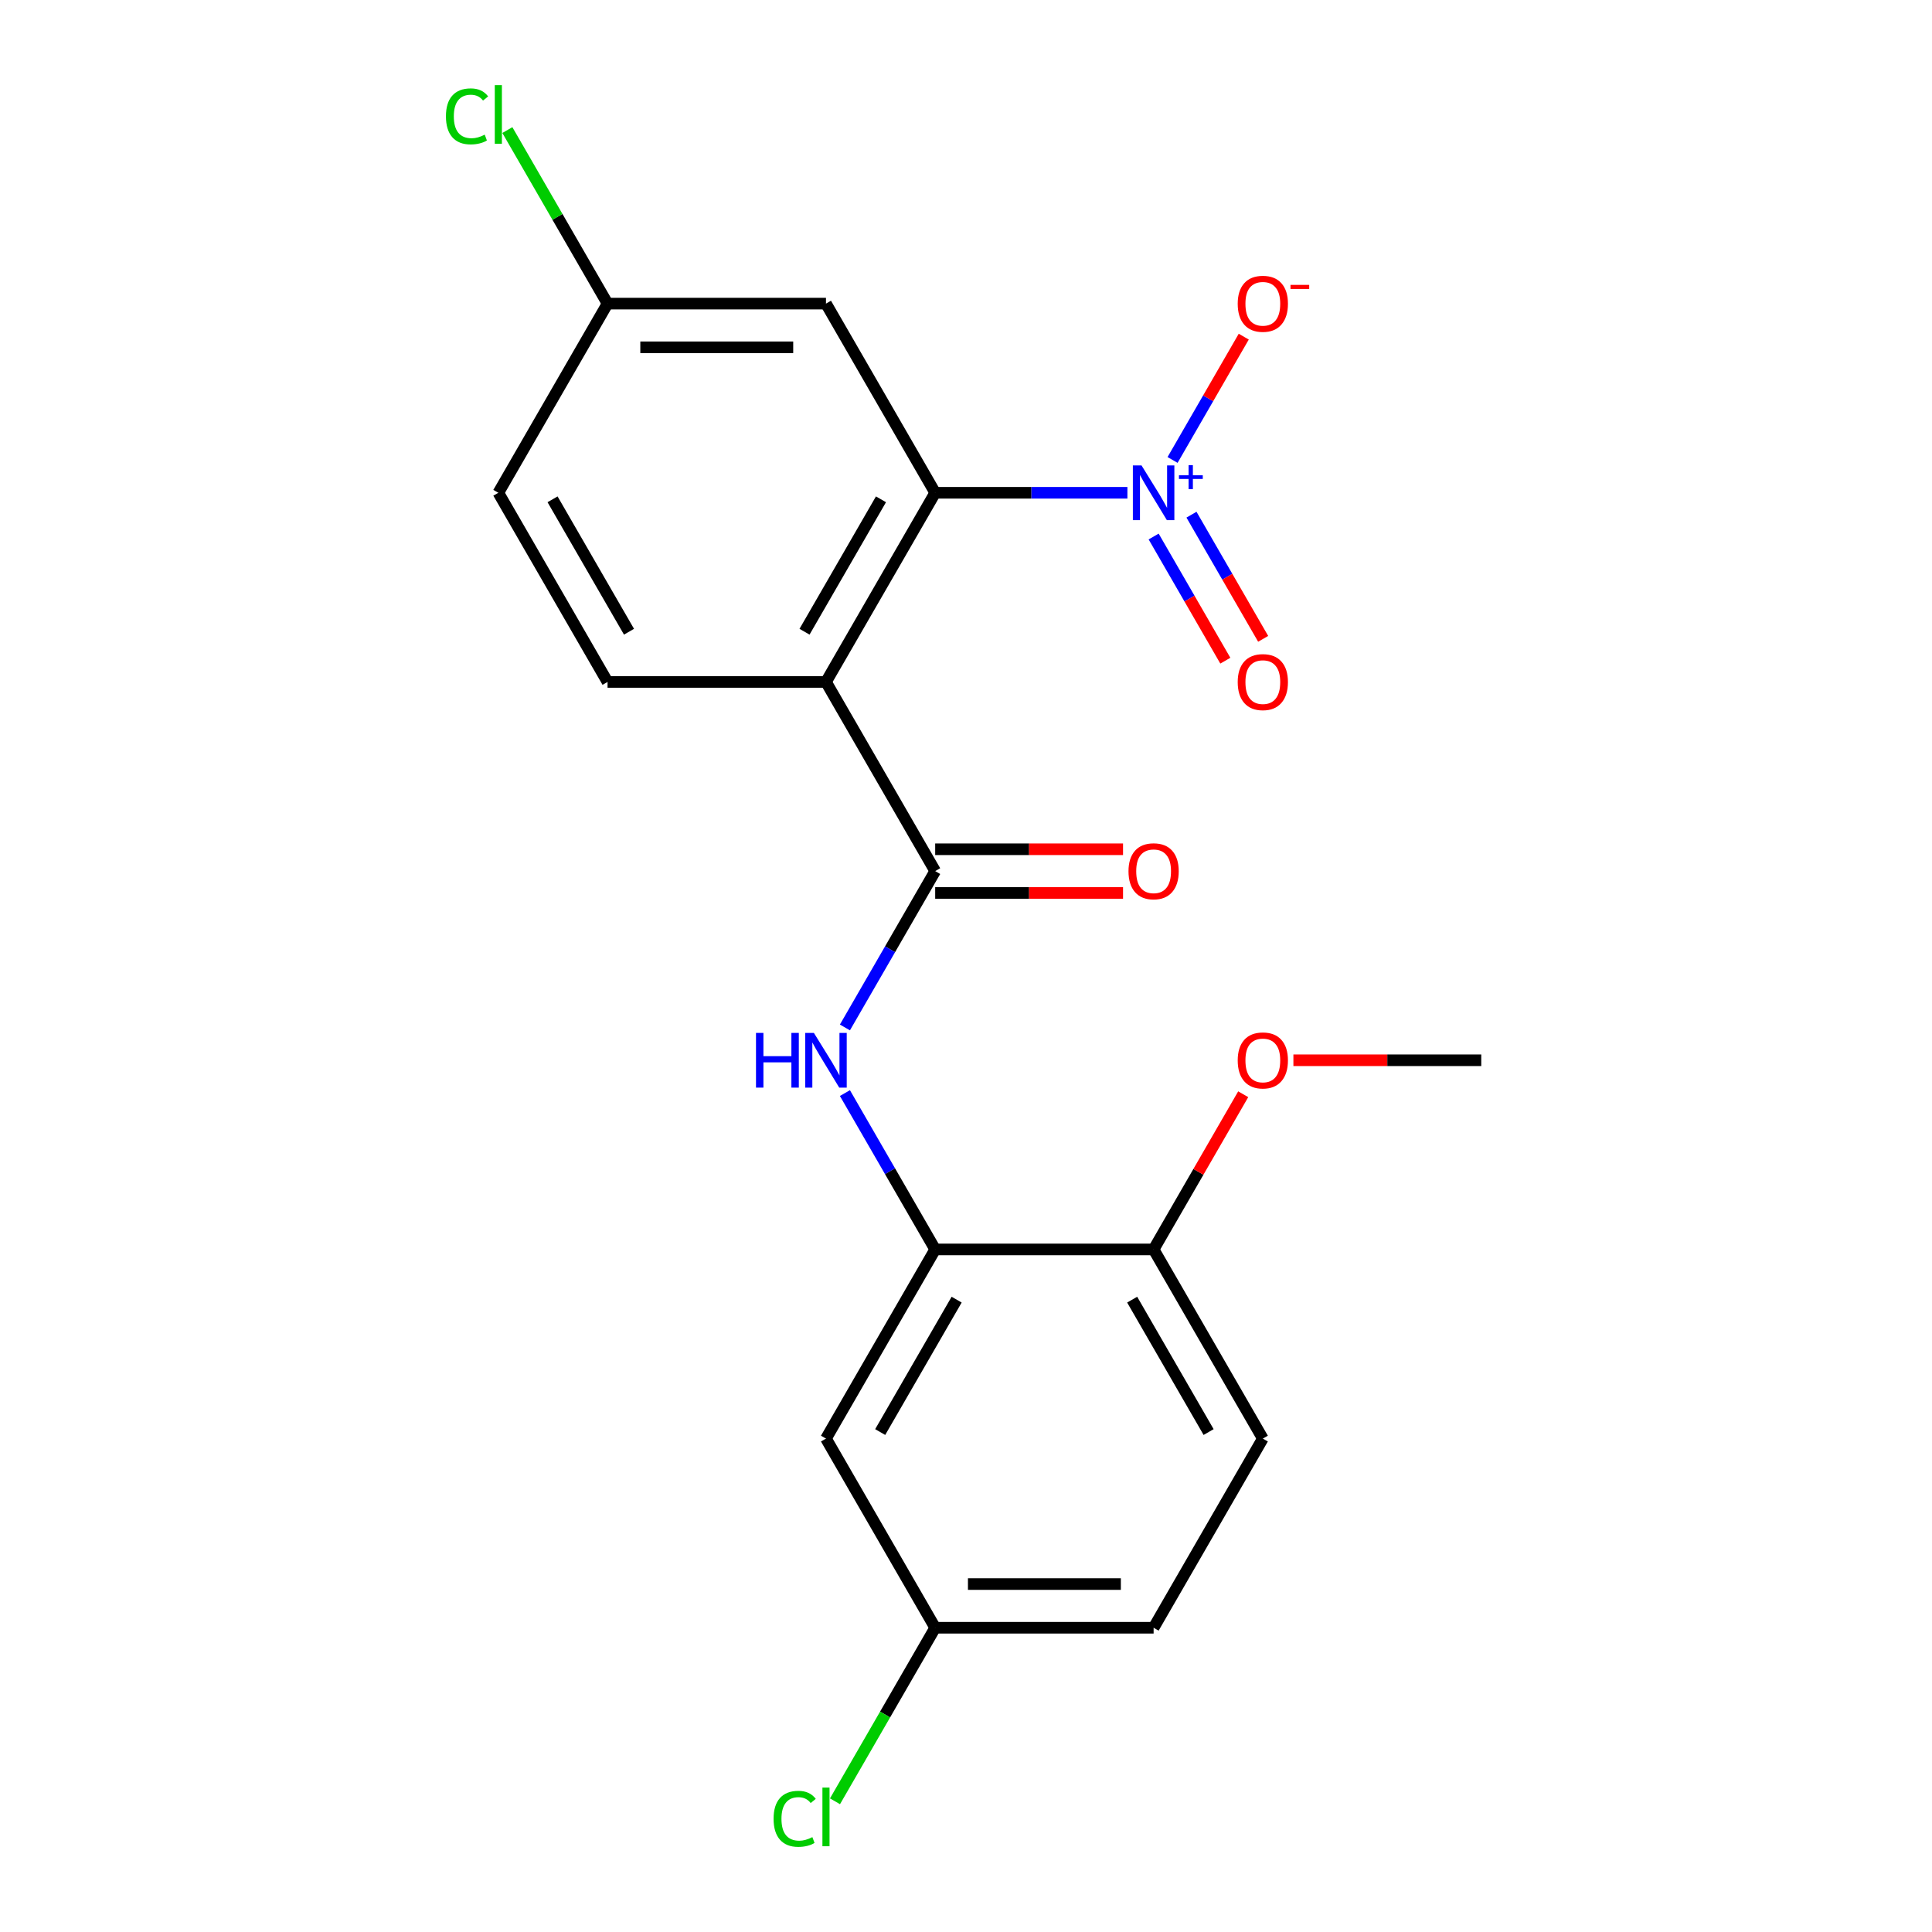 <?xml version='1.0' encoding='iso-8859-1'?>
<svg version='1.1' baseProfile='full'
              xmlns='http://www.w3.org/2000/svg'
                      xmlns:rdkit='http://www.rdkit.org/xml'
                      xmlns:xlink='http://www.w3.org/1999/xlink'
                  xml:space='preserve'
width='1000px' height='1000px' viewBox='0 0 1000 1000'>
<!-- END OF HEADER -->
<rect style='opacity:1.0;fill:#FFFFFF;stroke:none' width='1000' height='1000' x='0' y='0'> </rect>
<path class='bond-1' d='M 427.524,352.972 L 484.052,255.062' style='fill:none;fill-rule:evenodd;stroke:#000000;stroke-width:6px;stroke-linecap:butt;stroke-linejoin:miter;stroke-opacity:1' />
<path class='bond-1' d='M 416.421,326.98 L 455.991,258.443' style='fill:none;fill-rule:evenodd;stroke:#000000;stroke-width:6px;stroke-linecap:butt;stroke-linejoin:miter;stroke-opacity:1' />
<path class='bond-2' d='M 427.524,352.972 L 484.052,450.882' style='fill:none;fill-rule:evenodd;stroke:#000000;stroke-width:6px;stroke-linecap:butt;stroke-linejoin:miter;stroke-opacity:1' />
<path class='bond-6' d='M 427.524,352.972 L 314.467,352.972' style='fill:none;fill-rule:evenodd;stroke:#000000;stroke-width:6px;stroke-linecap:butt;stroke-linejoin:miter;stroke-opacity:1' />
<path class='bond-0' d='M 583.542,255.062 L 533.797,255.062' style='fill:none;fill-rule:evenodd;stroke:#0000FF;stroke-width:6px;stroke-linecap:butt;stroke-linejoin:miter;stroke-opacity:1' />
<path class='bond-0' d='M 533.797,255.062 L 484.052,255.062' style='fill:none;fill-rule:evenodd;stroke:#000000;stroke-width:6px;stroke-linecap:butt;stroke-linejoin:miter;stroke-opacity:1' />
<path class='bond-8' d='M 606.916,238.075 L 625.341,206.162' style='fill:none;fill-rule:evenodd;stroke:#0000FF;stroke-width:6px;stroke-linecap:butt;stroke-linejoin:miter;stroke-opacity:1' />
<path class='bond-8' d='M 625.341,206.162 L 643.766,174.248' style='fill:none;fill-rule:evenodd;stroke:#FF0000;stroke-width:6px;stroke-linecap:butt;stroke-linejoin:miter;stroke-opacity:1' />
<path class='bond-9' d='M 597.125,277.701 L 615.677,309.835' style='fill:none;fill-rule:evenodd;stroke:#0000FF;stroke-width:6px;stroke-linecap:butt;stroke-linejoin:miter;stroke-opacity:1' />
<path class='bond-9' d='M 615.677,309.835 L 634.229,341.968' style='fill:none;fill-rule:evenodd;stroke:#FF0000;stroke-width:6px;stroke-linecap:butt;stroke-linejoin:miter;stroke-opacity:1' />
<path class='bond-9' d='M 616.707,266.395 L 635.259,298.529' style='fill:none;fill-rule:evenodd;stroke:#0000FF;stroke-width:6px;stroke-linecap:butt;stroke-linejoin:miter;stroke-opacity:1' />
<path class='bond-9' d='M 635.259,298.529 L 653.811,330.663' style='fill:none;fill-rule:evenodd;stroke:#FF0000;stroke-width:6px;stroke-linecap:butt;stroke-linejoin:miter;stroke-opacity:1' />
<path class='bond-5' d='M 484.052,255.062 L 427.524,157.152' style='fill:none;fill-rule:evenodd;stroke:#000000;stroke-width:6px;stroke-linecap:butt;stroke-linejoin:miter;stroke-opacity:1' />
<path class='bond-3' d='M 484.052,450.882 L 460.691,491.343' style='fill:none;fill-rule:evenodd;stroke:#000000;stroke-width:6px;stroke-linecap:butt;stroke-linejoin:miter;stroke-opacity:1' />
<path class='bond-3' d='M 460.691,491.343 L 437.331,531.805' style='fill:none;fill-rule:evenodd;stroke:#0000FF;stroke-width:6px;stroke-linecap:butt;stroke-linejoin:miter;stroke-opacity:1' />
<path class='bond-11' d='M 484.052,462.187 L 532.667,462.187' style='fill:none;fill-rule:evenodd;stroke:#000000;stroke-width:6px;stroke-linecap:butt;stroke-linejoin:miter;stroke-opacity:1' />
<path class='bond-11' d='M 532.667,462.187 L 581.282,462.187' style='fill:none;fill-rule:evenodd;stroke:#FF0000;stroke-width:6px;stroke-linecap:butt;stroke-linejoin:miter;stroke-opacity:1' />
<path class='bond-11' d='M 484.052,439.576 L 532.667,439.576' style='fill:none;fill-rule:evenodd;stroke:#000000;stroke-width:6px;stroke-linecap:butt;stroke-linejoin:miter;stroke-opacity:1' />
<path class='bond-11' d='M 532.667,439.576 L 581.282,439.576' style='fill:none;fill-rule:evenodd;stroke:#FF0000;stroke-width:6px;stroke-linecap:butt;stroke-linejoin:miter;stroke-opacity:1' />
<path class='bond-4' d='M 437.331,565.778 L 460.691,606.24' style='fill:none;fill-rule:evenodd;stroke:#0000FF;stroke-width:6px;stroke-linecap:butt;stroke-linejoin:miter;stroke-opacity:1' />
<path class='bond-4' d='M 460.691,606.24 L 484.052,646.701' style='fill:none;fill-rule:evenodd;stroke:#000000;stroke-width:6px;stroke-linecap:butt;stroke-linejoin:miter;stroke-opacity:1' />
<path class='bond-7' d='M 484.052,646.701 L 427.524,744.611' style='fill:none;fill-rule:evenodd;stroke:#000000;stroke-width:6px;stroke-linecap:butt;stroke-linejoin:miter;stroke-opacity:1' />
<path class='bond-7' d='M 495.155,672.694 L 455.585,741.23' style='fill:none;fill-rule:evenodd;stroke:#000000;stroke-width:6px;stroke-linecap:butt;stroke-linejoin:miter;stroke-opacity:1' />
<path class='bond-10' d='M 484.052,646.701 L 597.108,646.701' style='fill:none;fill-rule:evenodd;stroke:#000000;stroke-width:6px;stroke-linecap:butt;stroke-linejoin:miter;stroke-opacity:1' />
<path class='bond-21' d='M 427.524,157.152 L 314.467,157.152' style='fill:none;fill-rule:evenodd;stroke:#000000;stroke-width:6px;stroke-linecap:butt;stroke-linejoin:miter;stroke-opacity:1' />
<path class='bond-21' d='M 410.565,179.763 L 331.425,179.763' style='fill:none;fill-rule:evenodd;stroke:#000000;stroke-width:6px;stroke-linecap:butt;stroke-linejoin:miter;stroke-opacity:1' />
<path class='bond-15' d='M 314.467,352.972 L 257.939,255.062' style='fill:none;fill-rule:evenodd;stroke:#000000;stroke-width:6px;stroke-linecap:butt;stroke-linejoin:miter;stroke-opacity:1' />
<path class='bond-15' d='M 325.57,326.98 L 286,258.443' style='fill:none;fill-rule:evenodd;stroke:#000000;stroke-width:6px;stroke-linecap:butt;stroke-linejoin:miter;stroke-opacity:1' />
<path class='bond-14' d='M 427.524,744.611 L 484.052,842.521' style='fill:none;fill-rule:evenodd;stroke:#000000;stroke-width:6px;stroke-linecap:butt;stroke-linejoin:miter;stroke-opacity:1' />
<path class='bond-13' d='M 597.108,646.701 L 653.637,744.611' style='fill:none;fill-rule:evenodd;stroke:#000000;stroke-width:6px;stroke-linecap:butt;stroke-linejoin:miter;stroke-opacity:1' />
<path class='bond-13' d='M 586.006,672.694 L 625.576,741.23' style='fill:none;fill-rule:evenodd;stroke:#000000;stroke-width:6px;stroke-linecap:butt;stroke-linejoin:miter;stroke-opacity:1' />
<path class='bond-19' d='M 597.108,646.701 L 620.296,606.54' style='fill:none;fill-rule:evenodd;stroke:#000000;stroke-width:6px;stroke-linecap:butt;stroke-linejoin:miter;stroke-opacity:1' />
<path class='bond-19' d='M 620.296,606.54 L 643.483,566.378' style='fill:none;fill-rule:evenodd;stroke:#FF0000;stroke-width:6px;stroke-linecap:butt;stroke-linejoin:miter;stroke-opacity:1' />
<path class='bond-12' d='M 314.467,157.152 L 257.939,255.062' style='fill:none;fill-rule:evenodd;stroke:#000000;stroke-width:6px;stroke-linecap:butt;stroke-linejoin:miter;stroke-opacity:1' />
<path class='bond-17' d='M 314.467,157.152 L 288.536,112.238' style='fill:none;fill-rule:evenodd;stroke:#000000;stroke-width:6px;stroke-linecap:butt;stroke-linejoin:miter;stroke-opacity:1' />
<path class='bond-17' d='M 288.536,112.238 L 262.605,67.324' style='fill:none;fill-rule:evenodd;stroke:#00CC00;stroke-width:6px;stroke-linecap:butt;stroke-linejoin:miter;stroke-opacity:1' />
<path class='bond-16' d='M 653.637,744.611 L 597.108,842.521' style='fill:none;fill-rule:evenodd;stroke:#000000;stroke-width:6px;stroke-linecap:butt;stroke-linejoin:miter;stroke-opacity:1' />
<path class='bond-18' d='M 484.052,842.521 L 458.121,887.435' style='fill:none;fill-rule:evenodd;stroke:#000000;stroke-width:6px;stroke-linecap:butt;stroke-linejoin:miter;stroke-opacity:1' />
<path class='bond-18' d='M 458.121,887.435 L 432.19,932.349' style='fill:none;fill-rule:evenodd;stroke:#00CC00;stroke-width:6px;stroke-linecap:butt;stroke-linejoin:miter;stroke-opacity:1' />
<path class='bond-22' d='M 484.052,842.521 L 597.108,842.521' style='fill:none;fill-rule:evenodd;stroke:#000000;stroke-width:6px;stroke-linecap:butt;stroke-linejoin:miter;stroke-opacity:1' />
<path class='bond-22' d='M 501.01,819.91 L 580.15,819.91' style='fill:none;fill-rule:evenodd;stroke:#000000;stroke-width:6px;stroke-linecap:butt;stroke-linejoin:miter;stroke-opacity:1' />
<path class='bond-20' d='M 669.463,548.791 L 718.078,548.791' style='fill:none;fill-rule:evenodd;stroke:#FF0000;stroke-width:6px;stroke-linecap:butt;stroke-linejoin:miter;stroke-opacity:1' />
<path class='bond-20' d='M 718.078,548.791 L 766.693,548.791' style='fill:none;fill-rule:evenodd;stroke:#000000;stroke-width:6px;stroke-linecap:butt;stroke-linejoin:miter;stroke-opacity:1' />
<path  class='atom-1' d='M 590.848 240.902
L 600.128 255.902
Q 601.048 257.382, 602.528 260.062
Q 604.008 262.742, 604.088 262.902
L 604.088 240.902
L 607.848 240.902
L 607.848 269.222
L 603.968 269.222
L 594.008 252.822
Q 592.848 250.902, 591.608 248.702
Q 590.408 246.502, 590.048 245.822
L 590.048 269.222
L 586.368 269.222
L 586.368 240.902
L 590.848 240.902
' fill='#0000FF'/>
<path  class='atom-1' d='M 610.224 246.007
L 615.214 246.007
L 615.214 240.753
L 617.432 240.753
L 617.432 246.007
L 622.553 246.007
L 622.553 247.907
L 617.432 247.907
L 617.432 253.187
L 615.214 253.187
L 615.214 247.907
L 610.224 247.907
L 610.224 246.007
' fill='#0000FF'/>
<path  class='atom-4' d='M 391.304 534.631
L 395.144 534.631
L 395.144 546.671
L 409.624 546.671
L 409.624 534.631
L 413.464 534.631
L 413.464 562.951
L 409.624 562.951
L 409.624 549.871
L 395.144 549.871
L 395.144 562.951
L 391.304 562.951
L 391.304 534.631
' fill='#0000FF'/>
<path  class='atom-4' d='M 421.264 534.631
L 430.544 549.631
Q 431.464 551.111, 432.944 553.791
Q 434.424 556.471, 434.504 556.631
L 434.504 534.631
L 438.264 534.631
L 438.264 562.951
L 434.384 562.951
L 424.424 546.551
Q 423.264 544.631, 422.024 542.431
Q 420.824 540.231, 420.464 539.551
L 420.464 562.951
L 416.784 562.951
L 416.784 534.631
L 421.264 534.631
' fill='#0000FF'/>
<path  class='atom-9' d='M 640.637 157.232
Q 640.637 150.432, 643.997 146.632
Q 647.357 142.832, 653.637 142.832
Q 659.917 142.832, 663.277 146.632
Q 666.637 150.432, 666.637 157.232
Q 666.637 164.112, 663.237 168.032
Q 659.837 171.912, 653.637 171.912
Q 647.397 171.912, 643.997 168.032
Q 640.637 164.152, 640.637 157.232
M 653.637 168.712
Q 657.957 168.712, 660.277 165.832
Q 662.637 162.912, 662.637 157.232
Q 662.637 151.672, 660.277 148.872
Q 657.957 146.032, 653.637 146.032
Q 649.317 146.032, 646.957 148.832
Q 644.637 151.632, 644.637 157.232
Q 644.637 162.952, 646.957 165.832
Q 649.317 168.712, 653.637 168.712
' fill='#FF0000'/>
<path  class='atom-9' d='M 667.957 147.454
L 677.646 147.454
L 677.646 149.566
L 667.957 149.566
L 667.957 147.454
' fill='#FF0000'/>
<path  class='atom-10' d='M 640.637 353.052
Q 640.637 346.252, 643.997 342.452
Q 647.357 338.652, 653.637 338.652
Q 659.917 338.652, 663.277 342.452
Q 666.637 346.252, 666.637 353.052
Q 666.637 359.932, 663.237 363.852
Q 659.837 367.732, 653.637 367.732
Q 647.397 367.732, 643.997 363.852
Q 640.637 359.972, 640.637 353.052
M 653.637 364.532
Q 657.957 364.532, 660.277 361.652
Q 662.637 358.732, 662.637 353.052
Q 662.637 347.492, 660.277 344.692
Q 657.957 341.852, 653.637 341.852
Q 649.317 341.852, 646.957 344.652
Q 644.637 347.452, 644.637 353.052
Q 644.637 358.772, 646.957 361.652
Q 649.317 364.532, 653.637 364.532
' fill='#FF0000'/>
<path  class='atom-12' d='M 584.108 450.962
Q 584.108 444.162, 587.468 440.362
Q 590.828 436.562, 597.108 436.562
Q 603.388 436.562, 606.748 440.362
Q 610.108 444.162, 610.108 450.962
Q 610.108 457.842, 606.708 461.762
Q 603.308 465.642, 597.108 465.642
Q 590.868 465.642, 587.468 461.762
Q 584.108 457.882, 584.108 450.962
M 597.108 462.442
Q 601.428 462.442, 603.748 459.562
Q 606.108 456.642, 606.108 450.962
Q 606.108 445.402, 603.748 442.602
Q 601.428 439.762, 597.108 439.762
Q 592.788 439.762, 590.428 442.562
Q 588.108 445.362, 588.108 450.962
Q 588.108 456.682, 590.428 459.562
Q 592.788 462.442, 597.108 462.442
' fill='#FF0000'/>
<path  class='atom-18' d='M 230.819 60.222
Q 230.819 53.182, 234.099 49.502
Q 237.419 45.782, 243.699 45.782
Q 249.539 45.782, 252.659 49.902
L 250.019 52.062
Q 247.739 49.062, 243.699 49.062
Q 239.419 49.062, 237.139 51.942
Q 234.899 54.782, 234.899 60.222
Q 234.899 65.822, 237.219 68.702
Q 239.579 71.582, 244.139 71.582
Q 247.259 71.582, 250.899 69.702
L 252.019 72.702
Q 250.539 73.662, 248.299 74.222
Q 246.059 74.782, 243.579 74.782
Q 237.419 74.782, 234.099 71.022
Q 230.819 67.262, 230.819 60.222
' fill='#00CC00'/>
<path  class='atom-18' d='M 256.099 44.062
L 259.779 44.062
L 259.779 74.422
L 256.099 74.422
L 256.099 44.062
' fill='#00CC00'/>
<path  class='atom-19' d='M 400.404 941.411
Q 400.404 934.371, 403.684 930.691
Q 407.004 926.971, 413.284 926.971
Q 419.124 926.971, 422.244 931.091
L 419.604 933.251
Q 417.324 930.251, 413.284 930.251
Q 409.004 930.251, 406.724 933.131
Q 404.484 935.971, 404.484 941.411
Q 404.484 947.011, 406.804 949.891
Q 409.164 952.771, 413.724 952.771
Q 416.844 952.771, 420.484 950.891
L 421.604 953.891
Q 420.124 954.851, 417.884 955.411
Q 415.644 955.971, 413.164 955.971
Q 407.004 955.971, 403.684 952.211
Q 400.404 948.451, 400.404 941.411
' fill='#00CC00'/>
<path  class='atom-19' d='M 425.684 925.251
L 429.364 925.251
L 429.364 955.611
L 425.684 955.611
L 425.684 925.251
' fill='#00CC00'/>
<path  class='atom-20' d='M 640.637 548.871
Q 640.637 542.071, 643.997 538.271
Q 647.357 534.471, 653.637 534.471
Q 659.917 534.471, 663.277 538.271
Q 666.637 542.071, 666.637 548.871
Q 666.637 555.751, 663.237 559.671
Q 659.837 563.551, 653.637 563.551
Q 647.397 563.551, 643.997 559.671
Q 640.637 555.791, 640.637 548.871
M 653.637 560.351
Q 657.957 560.351, 660.277 557.471
Q 662.637 554.551, 662.637 548.871
Q 662.637 543.311, 660.277 540.511
Q 657.957 537.671, 653.637 537.671
Q 649.317 537.671, 646.957 540.471
Q 644.637 543.271, 644.637 548.871
Q 644.637 554.591, 646.957 557.471
Q 649.317 560.351, 653.637 560.351
' fill='#FF0000'/>
</svg>
